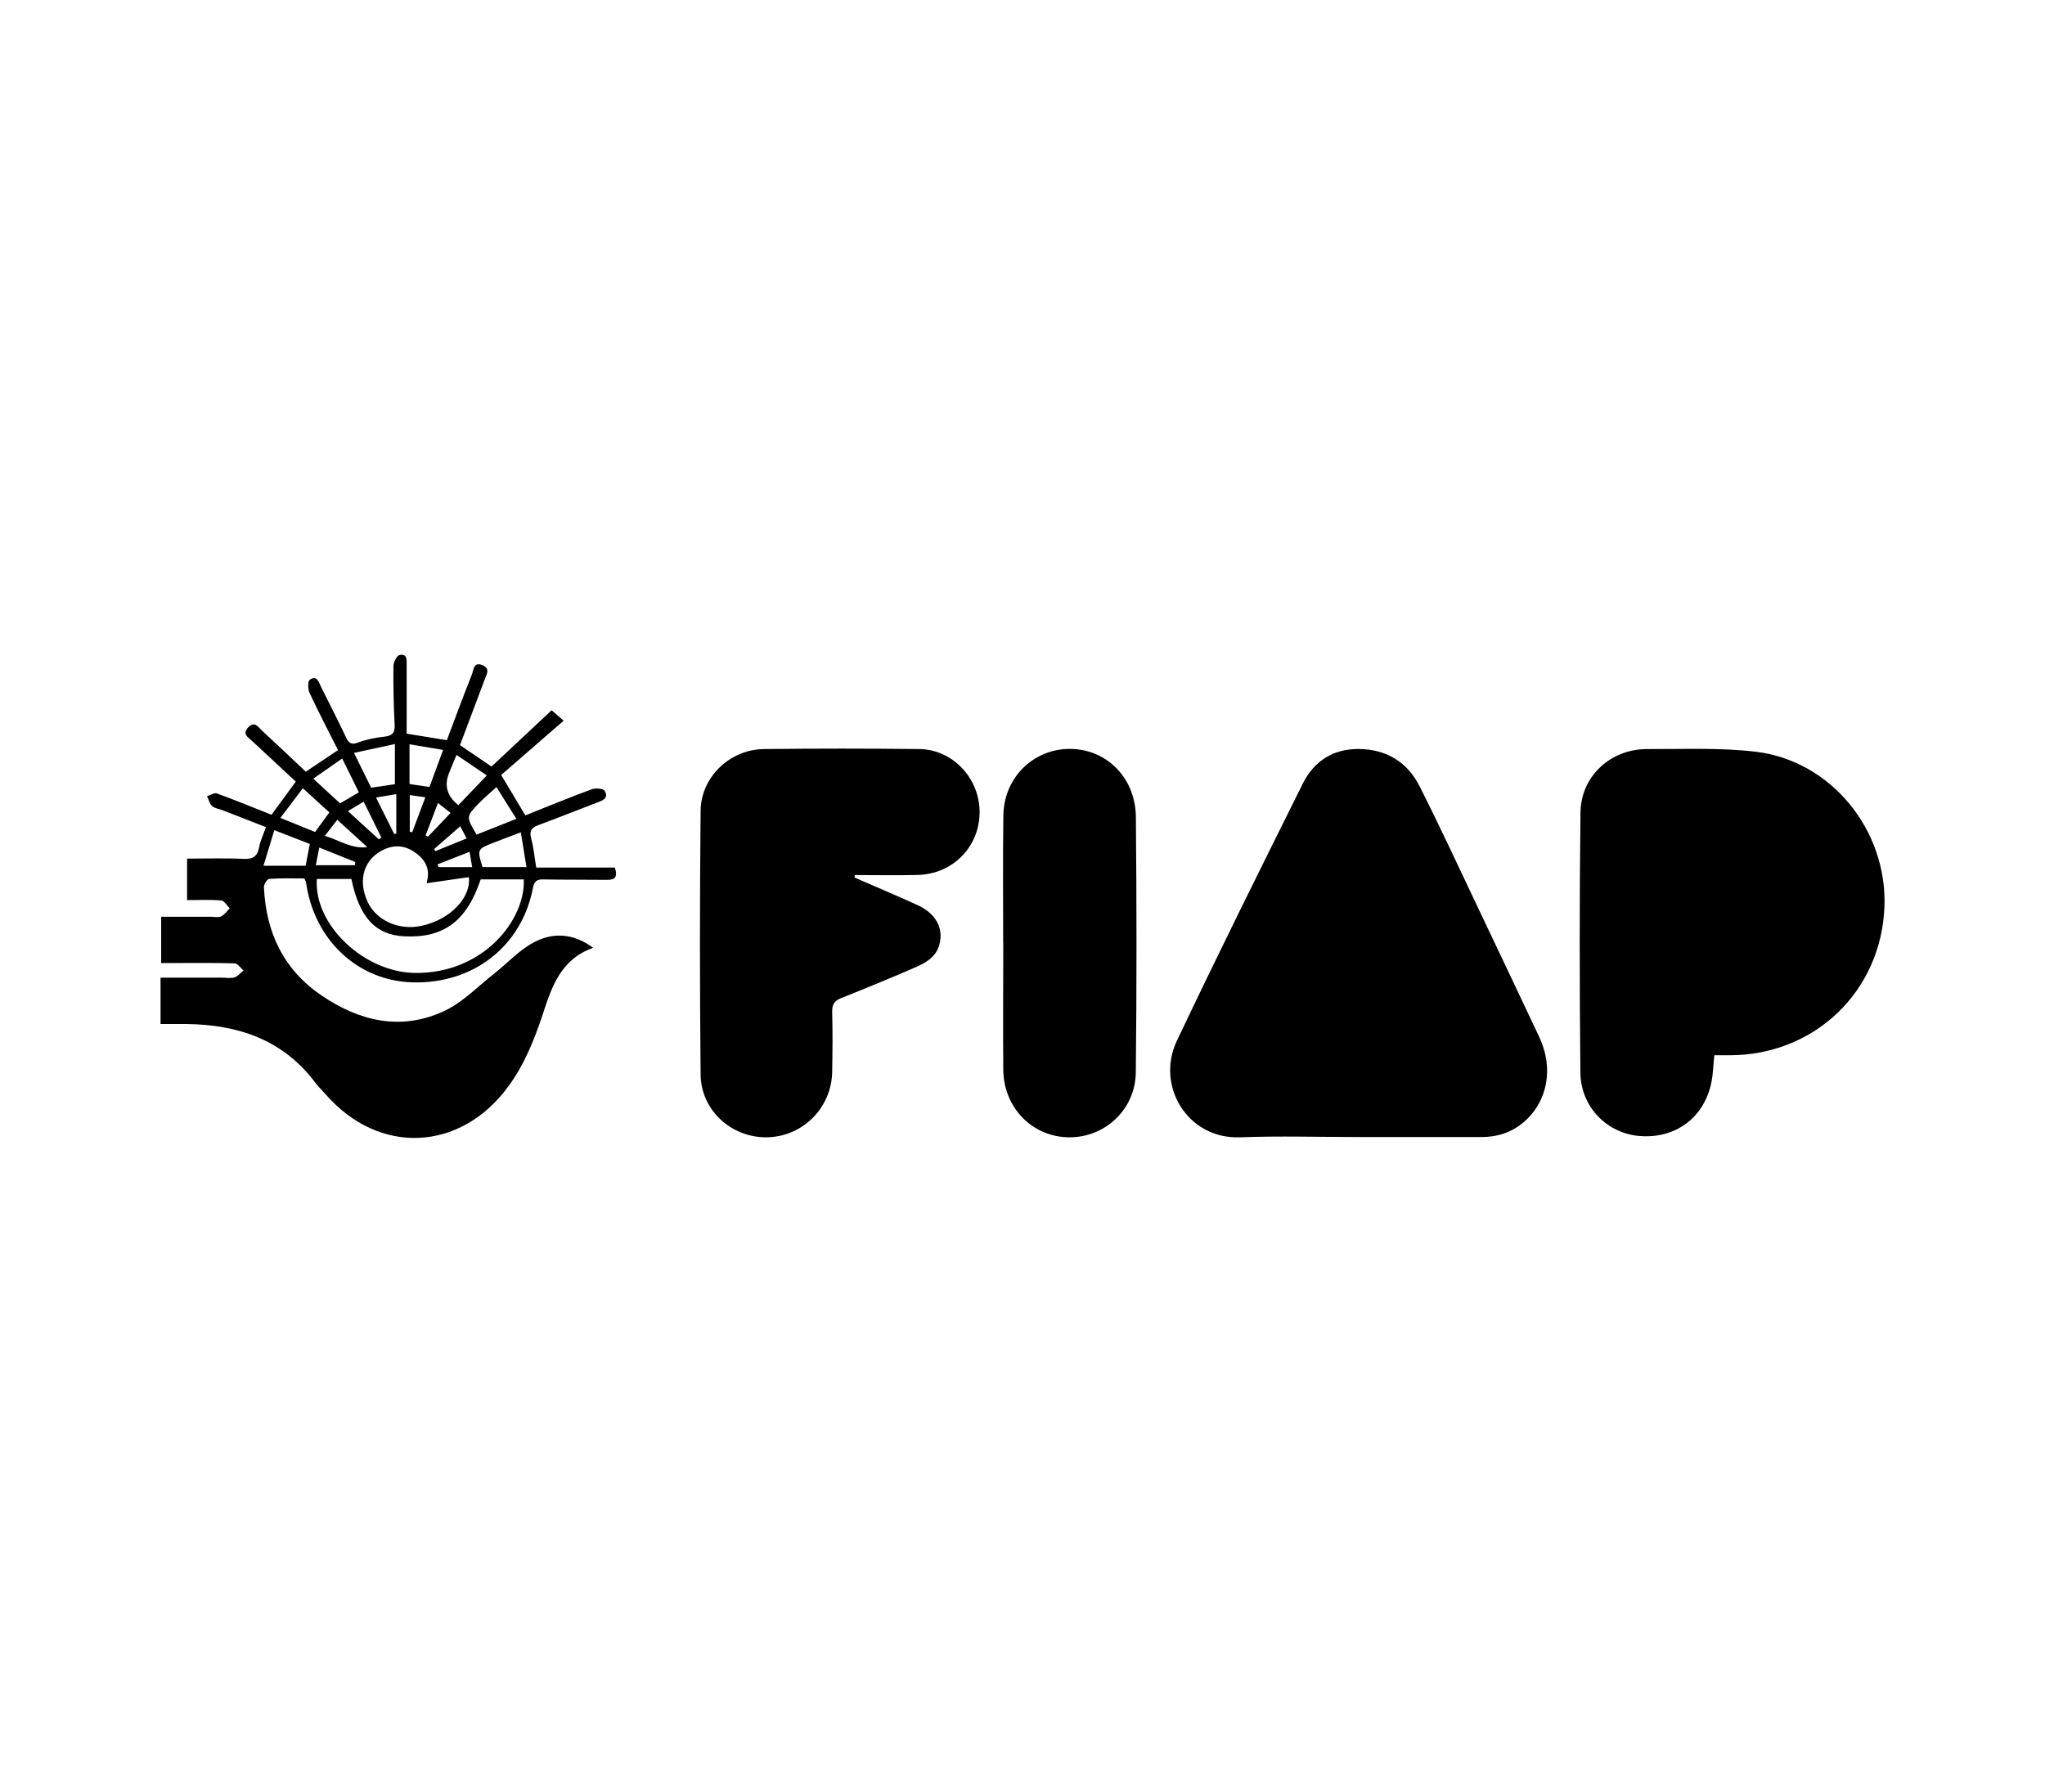 <?xml version="1.0" encoding="UTF-8"?>
<svg id="Capa_1" data-name="Capa 1" xmlns="http://www.w3.org/2000/svg" viewBox="0 0 235 206">
  <defs>
    <style>
      .cls-1 {
        stroke-width: 0px;
      }
    </style>
  </defs>
  <path class="cls-1" d="M156.19,130.68c-4.57,0-9.14-.14-13.7.03-6.02.23-9.7-5.91-7.26-11.07,4.7-9.92,9.59-19.75,14.48-29.58,1.27-2.56,3.47-4,6.41-3.98,3.17.02,5.6,1.49,7.01,4.28,2.37,4.69,4.57,9.46,6.83,14.21,2.32,4.87,4.63,9.75,6.93,14.63,1.68,3.56.96,7.44-1.82,9.79-1.42,1.2-3.06,1.7-4.9,1.69-4.66-.01-9.32,0-13.98,0Z"/>
  <path class="cls-1" d="M197,121.27c-.12,1.18-.14,2.2-.35,3.19-.85,4.03-4.15,6.44-8.26,6.1-3.72-.31-6.74-3.34-6.78-7.28-.1-9.97-.11-19.93.01-29.9.05-4.19,3.49-7.31,7.67-7.29,4.14.02,8.32-.18,12.42.3,8.69,1.01,15.16,8.99,14.84,17.8-.36,9.73-8,17.08-17.79,17.09-.56,0-1.11,0-1.76,0Z"/>
  <path class="cls-1" d="M21.5,98.68c2.21,0,4.34-.07,6.47.03,1.09.05,1.61-.27,1.81-1.35.13-.72.47-1.4.78-2.3-1.68-.65-3.34-1.31-5.01-1.95-.39-.15-.87-.2-1.16-.46-.3-.27-.41-.75-.6-1.14.38-.12.84-.43,1.14-.32,2.09.76,4.15,1.61,6.27,2.45.93-1.27,1.83-2.5,2.79-3.81-1.67-1.56-3.34-3.1-5-4.65-.46-.43-1.19-.79-.48-1.57.72-.79,1.16-.06,1.6.36,1.67,1.55,3.33,3.11,5.03,4.72,1.24-.83,2.42-1.63,3.7-2.48-1.1-2.18-2.23-4.36-3.27-6.58-.2-.43-.21-1.34.03-1.51.87-.58,1.04.34,1.32.88.96,1.91,1.93,3.82,2.85,5.75.31.66.61.88,1.38.59.95-.36,1.97-.56,2.98-.67.93-.1,1.27-.42,1.22-1.39-.12-2.23-.16-4.47-.14-6.7,0-.46.38-1.24.71-1.3.92-.19.81.64.81,1.22.01,2.6,0,5.2,0,7.82,1.7.28,3.1.51,4.62.75.96-2.55,1.89-5.07,2.88-7.56.2-.51.18-1.49,1.21-1.06.93.38.48,1.04.26,1.64-.95,2.52-1.9,5.03-2.84,7.55,1.28.87,2.51,1.7,3.62,2.46,2.26-2.12,4.55-4.26,6.91-6.47.33.28.66.57,1.38,1.2-2.52,2.19-4.9,4.26-7.18,6.24,1.1,1.84,1.91,3.18,2.78,4.64,2.52-1,5.05-2.05,7.62-3,.44-.16,1.33-.09,1.49.17.52.88-.25,1.13-.94,1.39-2.22.84-4.42,1.73-6.65,2.55-.8.29-1.09.66-.85,1.54.28,1.02.37,2.1.58,3.35h9.03c.4,1.18-.08,1.43-.96,1.41-2.42-.03-4.85,0-7.27-.05-.77-.02-1.04.26-1.18.99-1.29,6.71-6.87,11.05-13.87,10.84-6.29-.19-11.28-4.9-12.2-11.48-.01-.09-.07-.17-.19-.46-1.29,0-2.68-.05-4.05.05-.23.02-.62.63-.6.96.23,5.19,2.25,9.47,6.62,12.44,4.39,2.98,9.16,4.1,14.13,1.77,2.08-.98,3.79-2.77,5.64-4.23,1.53-1.2,2.88-2.7,4.56-3.61,2.18-1.19,4.54-1.14,6.88.59-3.69,1.31-4.74,4.43-5.76,7.55-.98,2.97-2.12,5.85-4,8.4-5.5,7.5-14.85,7.91-20.96.91-.4-.46-.84-.87-1.21-1.36-3.7-4.94-8.87-6.67-14.79-6.74-.97-.01-1.94,0-2.99,0v-5.33c2.33,0,4.65,0,6.96,0,.51,0,1.06.11,1.53-.03.39-.11.7-.52,1.04-.79-.34-.29-.66-.81-1.01-.82-2.23-.07-4.47-.04-6.71-.04-.55,0-1.1,0-1.74,0v-5.32c1.87,0,3.76,0,5.65,0,.42,0,.9.12,1.24-.04.39-.18.67-.61.99-.93-.32-.31-.62-.87-.97-.9-1.28-.11-2.58-.04-3.93-.04v-4.75ZM55.24,101.06c-1.61,4.83-4.29,6.79-8.82,6.55-3.29-.18-5.12-2.17-6.04-6.59h-3.97c-.37,5.26,5.43,10.73,11.28,10.8,7.9.09,12.71-6.16,12.5-10.75h-4.95ZM49.08,101.5c0,.07-.05-.07-.02-.19.37-1.34-.12-2.39-1.16-3.19-1.1-.85-2.31-1.12-3.66-.54-2.38,1.02-3.2,3.51-1.98,6.1,1,2.12,3.58,3.28,6.16,2.73,3.43-.74,5.73-3.33,5.46-5.6-1.6.23-3.19.46-4.8.69ZM40.68,86.53c.74,1.51,1.35,2.74,1.97,4,.97-.14,1.87-.27,2.73-.4v-4.62c-1.64.35-3.06.66-4.7,1.02ZM55.44,99.65h5.06c-.22-1.36-.42-2.59-.65-3.99-1.23.47-2.22.83-3.21,1.22-1.8.7-1.81.75-1.2,2.77ZM59.34,94.11c-.84-1.34-1.58-2.52-2.29-3.65-.84.78-1.46,1.28-2.01,1.85-1.5,1.55-1.49,1.56-.27,3.61,1.44-.57,2.89-1.15,4.57-1.81ZM52.67,92.54c1.06-1.11,2.08-2.18,3.27-3.42-1.21-.82-2.29-1.56-3.48-2.36-.36.87-.65,1.54-.91,2.23q-.76,2.05,1.12,3.55ZM35.59,96.99c-1.33-.51-2.6-1.01-4.07-1.58-.43,1.43-.82,2.7-1.24,4.09h4.84c.17-.88.31-1.64.48-2.51ZM34.8,90.59c-.87,1.16-1.66,2.21-2.58,3.41,1.46.59,2.71,1.1,3.99,1.62.57-.79,1.08-1.48,1.64-2.25-1.01-.92-1.96-1.78-3.05-2.78ZM49.35,90.45c.52-1.42,1.01-2.74,1.57-4.26-1.38-.23-2.58-.43-3.86-.65v4.57c.79.12,1.47.22,2.29.34ZM39.32,87.18c-1.2.83-2.2,1.53-3.32,2.31,1.13,1.05,2.08,1.92,3.08,2.84.72-.42,1.39-.81,2.16-1.27-.63-1.26-1.21-2.45-1.92-3.88ZM37.33,96.06c1.7.52,3.06,1.52,4.88,1.3-1.12-1.02-2.24-2.03-3.45-3.14-.47.61-.89,1.14-1.43,1.84ZM45.3,95.86c.08-.02.16-.04.24-.06v-4.53c-.83.14-1.51.25-2.33.39.77,1.54,1.43,2.87,2.09,4.19ZM36.69,97.42c-.15.75-.27,1.36-.4,2.02h4.48c.02-.12.04-.24.06-.37-1.34-.54-2.68-1.07-4.14-1.66ZM43.54,96.46c.09-.07.19-.14.28-.21-.66-1.34-1.32-2.67-2.03-4.11-.65.39-1.18.7-1.81,1.08,1.28,1.17,2.42,2.21,3.56,3.25ZM47.1,95.59c.09.02.18.04.27.06.48-1.28.97-2.57,1.51-4.02-.72-.1-1.26-.18-1.79-.25v4.21ZM54.26,99.66c-.11-.64-.19-1.11-.3-1.76-1.33.52-2.51.98-3.68,1.44.04.11.07.21.11.32h3.87ZM49.88,97.59c.05.08.11.15.16.23,1.16-.47,2.32-.95,3.58-1.46-.34-.65-.58-1.11-.73-1.4-1.04.91-2.02,1.77-3.01,2.63ZM50.33,92.28c-.51,1.36-.97,2.55-1.42,3.73.09.05.18.1.27.15.84-.89,1.69-1.77,2.6-2.73-.51-.4-.89-.7-1.46-1.15Z"/>
  <path class="cls-1" d="M98.19,100.85c2.41,1.05,4.83,2.07,7.22,3.16,2.14.98,3.04,2.65,2.54,4.54-.39,1.48-1.6,2.12-2.84,2.66-2.77,1.2-5.57,2.36-8.38,3.47-.82.32-1.13.73-1.1,1.63.06,2.28.04,4.56,0,6.84-.05,4.18-3.42,7.53-7.56,7.56-4.05.03-7.52-3.12-7.56-7.22-.1-10.1-.1-20.21,0-30.31.04-3.88,3.37-7.04,7.26-7.09,5.96-.07,11.93-.07,17.89,0,3.87.05,6.96,3.43,6.91,7.34-.05,3.94-3.11,7.03-7.12,7.13-2.4.06-4.8.01-7.2.01-.02.09-.04.19-.06.28Z"/>
  <path class="cls-1" d="M115.28,108.4c0-4.89-.05-9.78.02-14.67.06-4.56,3.76-7.95,8.19-7.64,3.95.28,7,3.49,7.04,7.82.09,9.78.1,19.56-.01,29.35-.05,4.27-3.57,7.5-7.7,7.45-4.21-.05-7.49-3.41-7.53-7.77-.04-4.84,0-9.69,0-14.53Z"/>
</svg>